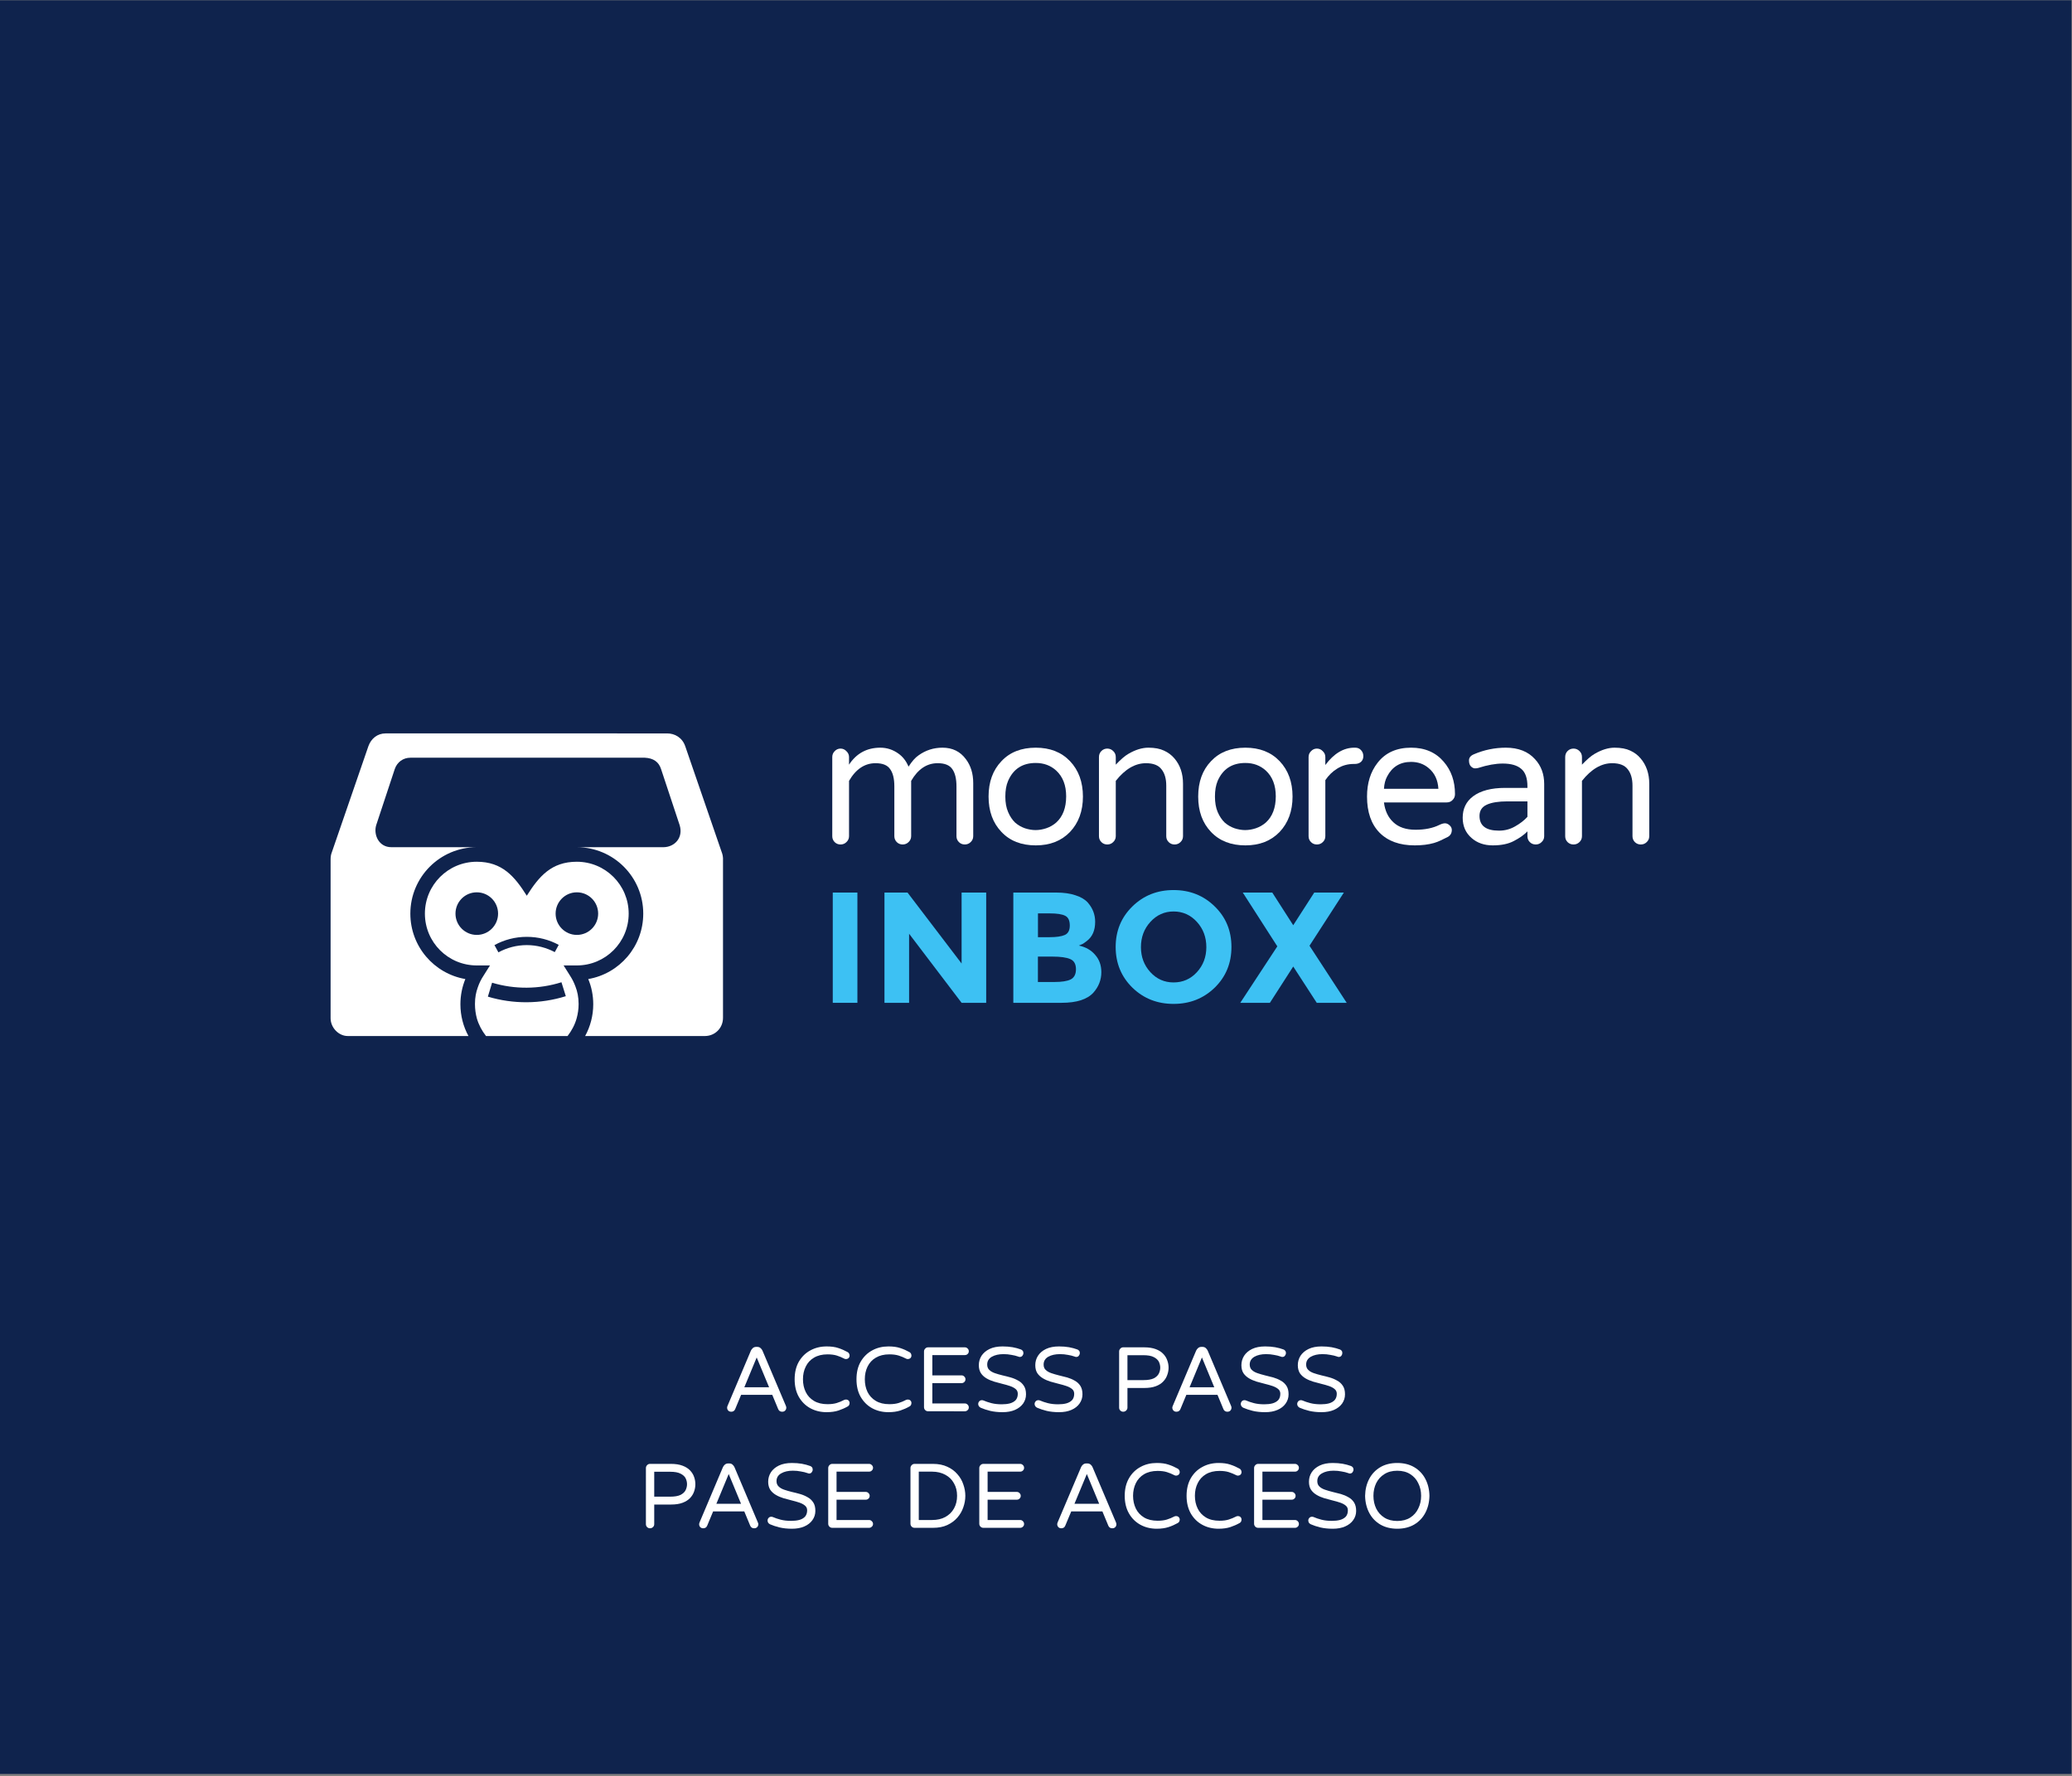<?xml version="1.0" encoding="UTF-8" standalone="no"?>
<!-- Created with Inkscape (http://www.inkscape.org/) -->

<svg
   version="1.1"
   id="svg6646"
   width="495.635"
   height="424.878"
   viewBox="0 0 495.635 424.878"
   xmlns="http://www.w3.org/2000/svg"
   xmlns:svg="http://www.w3.org/2000/svg">
  <rect x="0" y="0" width="495.635" height="424.878" fill="#808080" stroke="none"/>
  <defs
     id="defs6650" />
  <g
     id="g6654"
     transform="matrix(1.333,0,0,1.333,0,261.296)">
    <g
       id="g6656">
      <path
         d="m 0,-195.972 h 371.726 v 318.307 H 0 Z"
         style="fill:#0f234d;fill-opacity:1;fill-rule:nonzero;stroke:none;stroke-width:2.594"
         id="path6658" />
      <path
         d="m 216.477,-26.043 c 0,-1.78 -0.559,-3.284 -1.696,-4.535 -1.129,-1.239 -2.532,-1.868 -4.186,-1.868 -1.637,0 -3.031,0.63 -4.158,1.868 -1.14,1.252 -1.696,2.755 -1.696,4.535 0,1.746 0.557,3.252 1.696,4.491 1.127,1.231 2.521,1.84 4.158,1.84 1.655,0 3.057,-0.609 4.186,-1.84 1.137,-1.239 1.696,-2.745 1.696,-4.491 z m 1.504,7.267 c -2.001,1.941 -4.46,2.917 -7.387,2.917 -2.927,0 -5.389,-0.976 -7.389,-2.917 -1.993,-1.962 -3,-4.392 -3,-7.298 0,-2.906 1.007,-5.326 3,-7.278 2.001,-1.962 4.462,-2.938 7.389,-2.938 2.927,0 5.386,0.976 7.387,2.938 2.003,1.951 3,4.371 3,7.278 0,2.906 -0.997,5.337 -3,7.298 z"
         style="fill:#3dc1f3;fill-opacity:1;fill-rule:nonzero;stroke:none;stroke-width:2.602"
         id="path6668" />
      <path
         d="m 232.068,-22.567 -4.186,6.513 h -5.316 l 6.648,-10.132 -6.2,-9.656 h 5.295 l 3.76,5.865 3.773,-5.865 h 5.316 l -6.169,9.544 6.677,10.244 h -5.376 z"
         style="fill:#3dc1f3;fill-opacity:1;fill-rule:nonzero;stroke:none;stroke-width:2.602"
         id="path6670" />
      <path
         d="m 289.31,-59.056 c -1.941,0 -3.749,1.056 -5.428,3.172 v 9.929 c 0,0.416 -0.151,0.773 -0.455,1.059 -0.286,0.284 -0.64,0.427 -1.059,0.427 -0.427,0 -0.77,-0.143 -1.067,-0.427 -0.284,-0.286 -0.427,-0.643 -0.427,-1.059 v -14.199 c 0,-0.437 0.143,-0.801 0.427,-1.088 0.297,-0.284 0.64,-0.437 1.067,-0.437 0.419,0 0.773,0.154 1.059,0.437 0.304,0.286 0.455,0.65 0.455,1.088 v 1.363 c 0.885,-0.926 1.647,-1.587 2.287,-1.951 1.262,-0.734 2.451,-1.098 3.567,-1.098 1.15,0 2.095,0.182 2.818,0.528 0.731,0.336 1.35,0.794 1.847,1.392 1.038,1.21 1.556,2.735 1.556,4.564 v 9.401 c 0,0.416 -0.151,0.773 -0.458,1.059 -0.284,0.284 -0.64,0.427 -1.056,0.427 -0.427,0 -0.773,-0.143 -1.067,-0.427 -0.284,-0.286 -0.427,-0.643 -0.427,-1.059 v -9.065 c 0,-1.259 -0.286,-2.245 -0.853,-2.948 -0.559,-0.731 -1.486,-1.088 -2.787,-1.088 z"
         style="fill:#ffffff;fill-opacity:1;fill-rule:nonzero;stroke:none;stroke-width:2.602"
         id="path6672" />
      <path
         d="m 152.355,-58.791 c 1.34,-2.035 3.211,-3.049 5.62,-3.049 1.189,0 2.266,0.356 3.242,1.056 0.794,0.559 1.402,1.343 1.819,2.347 0.619,-0.965 1.22,-1.644 1.819,-2.043 1.262,-0.903 2.685,-1.361 4.27,-1.361 1.79,0 3.182,0.682 4.197,2.053 0.885,1.168 1.322,2.602 1.322,4.298 v 9.533 c 0,0.416 -0.151,0.762 -0.458,1.059 -0.284,0.284 -0.64,0.427 -1.056,0.427 -0.416,0 -0.773,-0.143 -1.056,-0.427 -0.294,-0.297 -0.437,-0.643 -0.437,-1.059 v -8.932 c 0,-1.392 -0.255,-2.43 -0.752,-3.112 -0.489,-0.71 -1.363,-1.056 -2.623,-1.056 -1.941,0 -3.526,1.056 -4.756,3.172 v 9.929 c 0,0.416 -0.164,0.773 -0.468,1.059 -0.284,0.284 -0.64,0.427 -1.056,0.427 -0.416,0 -0.773,-0.143 -1.056,-0.427 -0.286,-0.286 -0.437,-0.643 -0.437,-1.059 v -8.932 c 0,-1.392 -0.255,-2.43 -0.762,-3.112 -0.479,-0.71 -1.353,-1.056 -2.612,-1.056 -1.941,0 -3.528,1.056 -4.756,3.172 v 9.929 c 0,0.416 -0.164,0.773 -0.468,1.059 -0.284,0.284 -0.64,0.427 -1.056,0.427 -0.416,0 -0.773,-0.143 -1.056,-0.427 -0.286,-0.286 -0.429,-0.643 -0.429,-1.059 v -14.199 c 0,-0.416 0.143,-0.773 0.429,-1.056 0.284,-0.304 0.64,-0.468 1.056,-0.468 0.416,0 0.773,0.164 1.056,0.468 0.304,0.284 0.468,0.64 0.468,1.056 z"
         style="fill:#ffffff;fill-opacity:1;fill-rule:nonzero;stroke:none;stroke-width:2.602"
         id="path6674" />
      <path
         d="m 182.155,-48.404 c 0.528,0.458 1.119,0.801 1.759,1.025 0.661,0.213 1.301,0.325 1.92,0.325 0.64,0 1.27,-0.112 1.91,-0.325 0.671,-0.224 1.262,-0.567 1.79,-1.025 1.189,-1.077 1.788,-2.654 1.788,-4.707 0,-1.98 -0.598,-3.526 -1.788,-4.624 -0.986,-0.905 -2.217,-1.363 -3.669,-1.363 -2.389,0 -4.036,1.08 -4.962,3.213 -0.336,0.773 -0.497,1.707 -0.497,2.815 0,1.077 0.161,2.001 0.497,2.774 0.325,0.773 0.752,1.402 1.252,1.892 z m 3.71,-13.436 c 2.56,0 4.603,0.801 6.148,2.417 1.546,1.626 2.318,3.752 2.318,6.354 0,2.602 -0.773,4.715 -2.318,6.351 -1.546,1.605 -3.588,2.409 -6.148,2.409 -2.584,0 -4.637,-0.804 -6.151,-2.409 -1.543,-1.616 -2.316,-3.729 -2.316,-6.351 0,-2.623 0.773,-4.746 2.316,-6.354 1.514,-1.616 3.567,-2.417 6.151,-2.417 z"
         style="fill:#ffffff;fill-opacity:1;fill-rule:nonzero;stroke:none;stroke-width:2.602"
         id="path6676" />
      <path
         d="m 205.643,-59.056 c -1.941,0 -3.749,1.056 -5.417,3.172 v 9.929 c 0,0.416 -0.161,0.773 -0.468,1.059 -0.284,0.284 -0.64,0.427 -1.056,0.427 -0.416,0 -0.773,-0.143 -1.056,-0.427 -0.294,-0.286 -0.437,-0.643 -0.437,-1.059 v -14.199 c 0,-0.437 0.143,-0.801 0.437,-1.088 0.284,-0.284 0.64,-0.437 1.056,-0.437 0.416,0 0.773,0.154 1.056,0.437 0.307,0.286 0.468,0.65 0.468,1.088 v 1.363 c 0.874,-0.926 1.637,-1.587 2.277,-1.951 1.262,-0.734 2.451,-1.098 3.578,-1.098 1.14,0 2.084,0.182 2.805,0.528 0.734,0.336 1.353,0.794 1.86,1.392 1.038,1.21 1.546,2.735 1.546,4.564 v 9.401 c 0,0.416 -0.154,0.773 -0.458,1.059 -0.284,0.284 -0.64,0.427 -1.056,0.427 -0.416,0 -0.773,-0.143 -1.056,-0.427 -0.297,-0.286 -0.437,-0.643 -0.437,-1.059 v -9.065 c 0,-1.259 -0.286,-2.245 -0.856,-2.948 -0.557,-0.731 -1.483,-1.088 -2.784,-1.088 z"
         style="fill:#ffffff;fill-opacity:1;fill-rule:nonzero;stroke:none;stroke-width:2.602"
         id="path6678" />
      <path
         d="m 219.771,-48.404 c 0.528,0.458 1.119,0.801 1.759,1.025 0.661,0.213 1.301,0.325 1.91,0.325 0.64,0 1.28,-0.112 1.92,-0.325 0.661,-0.224 1.262,-0.567 1.79,-1.025 1.189,-1.077 1.788,-2.654 1.788,-4.707 0,-1.98 -0.598,-3.526 -1.788,-4.624 -0.997,-0.905 -2.217,-1.363 -3.669,-1.363 -2.389,0 -4.036,1.08 -4.972,3.213 -0.325,0.773 -0.487,1.707 -0.487,2.815 0,1.077 0.161,2.001 0.487,2.774 0.336,0.773 0.755,1.402 1.262,1.892 z m 3.71,-13.436 c 2.56,0 4.603,0.801 6.148,2.417 1.546,1.626 2.318,3.752 2.318,6.354 0,2.602 -0.773,4.715 -2.318,6.351 -1.546,1.605 -3.588,2.409 -6.148,2.409 -2.584,0 -4.637,-0.804 -6.161,-2.409 -1.543,-1.616 -2.305,-3.729 -2.305,-6.351 0,-2.623 0.762,-4.746 2.305,-6.354 1.525,-1.616 3.578,-2.417 6.161,-2.417 z"
         style="fill:#ffffff;fill-opacity:1;fill-rule:nonzero;stroke:none;stroke-width:2.602"
         id="path6680" />
      <path
         d="m 237.831,-58.731 c 1.546,-2.074 3.284,-3.109 5.193,-3.109 h 0.174 c 0.416,0 0.762,0.141 1.025,0.427 0.286,0.294 0.427,0.661 0.427,1.098 0,0.416 -0.141,0.762 -0.427,1.025 -0.294,0.245 -0.65,0.367 -1.098,0.367 h -0.161 c -1.108,0 -2.095,0.273 -2.979,0.822 -0.864,0.528 -1.574,1.231 -2.154,2.084 v 10.062 c 0,0.416 -0.151,0.773 -0.458,1.059 -0.284,0.284 -0.64,0.427 -1.056,0.427 -0.427,0 -0.773,-0.143 -1.056,-0.427 -0.294,-0.286 -0.437,-0.643 -0.437,-1.059 v -14.199 c 0,-0.416 0.143,-0.773 0.437,-1.056 0.284,-0.304 0.63,-0.468 1.056,-0.468 0.416,0 0.773,0.164 1.056,0.468 0.307,0.284 0.458,0.64 0.458,1.056 z"
         style="fill:#ffffff;fill-opacity:1;fill-rule:nonzero;stroke:none;stroke-width:2.602"
         id="path6682" />
      <path
         d="m 253.219,-59.29 c -1.962,0 -3.393,0.874 -4.298,2.612 -0.336,0.619 -0.518,1.353 -0.57,2.217 h 9.768 c -0.091,-1.566 -0.661,-2.805 -1.728,-3.7 -0.874,-0.752 -1.931,-1.129 -3.172,-1.129 z m -3.169,10.845 c 0.945,0.885 2.266,1.332 3.963,1.332 1.696,0 3.12,-0.294 4.27,-0.864 0.395,-0.193 0.742,-0.294 1.025,-0.294 0.286,0 0.559,0.122 0.825,0.364 0.263,0.234 0.395,0.518 0.395,0.825 0,0.567 -0.245,0.994 -0.721,1.259 -0.468,0.234 -0.885,0.448 -1.262,0.619 -0.375,0.185 -0.783,0.336 -1.22,0.468 -0.994,0.284 -2.144,0.427 -3.445,0.427 -2.714,0 -4.816,-0.762 -6.32,-2.277 -1.496,-1.525 -2.248,-3.69 -2.248,-6.484 0,-2.43 0.63,-4.441 1.892,-6.057 1.402,-1.811 3.414,-2.714 6.016,-2.714 2.472,0 4.423,0.843 5.854,2.521 1.353,1.564 2.024,3.505 2.024,5.813 0,0.427 -0.143,0.773 -0.437,1.056 -0.265,0.294 -0.63,0.437 -1.088,0.437 h -11.222 c 0.185,1.494 0.742,2.693 1.699,3.567 z"
         style="fill:#ffffff;fill-opacity:1;fill-rule:nonzero;stroke:none;stroke-width:2.602"
         id="path6684" />
      <path
         d="m 265.497,-49.593 c 0,1.759 1.158,2.641 3.497,2.641 1.046,0 2.001,-0.252 2.886,-0.762 0.905,-0.507 1.637,-1.077 2.217,-1.717 v -2.774 h -3.609 c -1.566,0 -2.794,0.193 -3.669,0.588 -0.885,0.398 -1.322,1.069 -1.322,2.024 z m -1.025,-11.058 c 1.847,-0.794 3.77,-1.189 5.75,-1.189 2.248,0 3.997,0.69 5.225,2.053 1.108,1.189 1.657,2.683 1.657,4.462 v 9.37 c 0,0.416 -0.154,0.773 -0.468,1.059 -0.284,0.284 -0.63,0.427 -1.056,0.427 -0.416,0 -0.773,-0.143 -1.056,-0.427 -0.286,-0.286 -0.427,-0.643 -0.427,-1.059 v -0.864 c -0.601,0.622 -1.402,1.189 -2.42,1.717 -0.986,0.531 -2.256,0.794 -3.801,0.794 -1.525,0 -2.794,-0.437 -3.801,-1.322 -1.067,-0.924 -1.595,-2.134 -1.595,-3.637 0,-1.626 0.619,-2.906 1.86,-3.843 1.34,-1.004 3.263,-1.514 5.753,-1.514 h 4.004 v -0.263 c 0,-1.486 -0.367,-2.532 -1.098,-3.141 -0.721,-0.64 -1.84,-0.965 -3.333,-0.965 -1.283,0 -2.745,0.263 -4.402,0.791 -0.182,0.052 -0.375,0.073 -0.598,0.073 -0.224,0 -0.448,-0.112 -0.692,-0.336 -0.245,-0.245 -0.364,-0.601 -0.364,-1.088 0,-0.489 0.284,-0.853 0.864,-1.098 z"
         style="fill:#ffffff;fill-opacity:1;fill-rule:nonzero;stroke:none;stroke-width:2.602"
         id="path6686" />
      <path
         d="m 149.439,-35.842 h 4.421 v 19.788 h -4.421 z"
         style="fill:#3dc1f3;fill-opacity:1;fill-rule:nonzero;stroke:none;stroke-width:2.602"
         id="path6688" />
      <path
         d="m 163.138,-16.054 h -4.421 v -19.788 h 4.137 l 9.705,12.736 v -12.736 h 4.413 v 19.788 h -4.413 l -9.422,-12.398 z"
         style="fill:#3dc1f3;fill-opacity:1;fill-rule:nonzero;stroke:none;stroke-width:2.602"
         id="path6690" />
      <path
         d="m 186.261,-27.833 h 2.095 c 1.218,0 2.123,-0.133 2.714,-0.395 0.598,-0.265 0.903,-0.825 0.903,-1.699 0,-0.882 -0.273,-1.473 -0.822,-1.746 -0.549,-0.286 -1.475,-0.429 -2.776,-0.429 h -2.113 z m 0,8.04 h 3.029 c 1.259,0 2.206,-0.154 2.826,-0.448 0.64,-0.325 0.965,-0.934 0.965,-1.84 0,-0.924 -0.346,-1.535 -1.025,-1.819 -0.661,-0.294 -1.73,-0.448 -3.193,-0.448 h -2.612 v 4.553 z m 4.239,3.739 h -8.659 v -19.788 h 7.704 c 1.33,0 2.49,0.161 3.445,0.487 0.986,0.317 1.717,0.755 2.206,1.301 0.892,1.017 1.33,2.167 1.33,3.458 0,1.543 -0.497,2.693 -1.494,3.445 -0.346,0.263 -0.58,0.437 -0.71,0.507 l -0.713,0.315 c 1.231,0.265 2.206,0.825 2.917,1.668 0.742,0.833 1.108,1.871 1.108,3.109 0,1.382 -0.479,2.602 -1.413,3.658 -1.098,1.22 -2.997,1.84 -5.722,1.84 z"
         style="fill:#3dc1f3;fill-opacity:1;fill-rule:nonzero;stroke:none;stroke-width:2.602"
         id="path6692" />
      <path
         d="m 69.195,-64.403 c -1.465,0 -2.592,0.926 -3.081,2.277 l -6.596,19.14 c -0.122,0.315 -0.193,0.71 -0.193,1.189 v 28.509 c 0,1.696 1.452,3.193 3.068,3.193 h 21.671 c -0.926,-1.699 -1.444,-3.64 -1.444,-5.703 0,-1.595 0.315,-3.13 0.885,-4.522 -5.61,-0.965 -9.869,-5.854 -9.869,-11.74 0,-6.565 5.316,-11.891 11.87,-11.922 H 70.231 c -2.277,0 -3.232,-2.256 -2.724,-3.952 l 3.336,-10.082 c 0.427,-1.241 1.504,-2.024 2.805,-2.024 h 42.068 c 1.535,0.073 2.511,0.752 2.917,2.053 l 3.333,10.054 c 0.682,2.245 -0.895,3.932 -2.906,3.952 -5.173,0 -10.369,0.01 -15.541,0 6.585,0.01 11.912,5.347 11.912,11.922 0,5.886 -4.257,10.775 -9.869,11.74 0.58,1.392 0.895,2.927 0.895,4.522 0,2.063 -0.528,4.004 -1.454,5.703 h 21.487 c 1.811,0 3.252,-1.423 3.252,-3.263 v -28.267 c 0.031,-0.549 -0.06,-1.056 -0.252,-1.525 l -6.515,-18.924 c -0.539,-1.605 -1.912,-2.329 -3.252,-2.329 z m 16.363,23.032 c -5.144,0 -9.31,4.168 -9.31,9.31 0,5.144 4.166,9.299 9.31,9.299 h 2.368 c -0.416,0.65 -0.804,1.252 -1.158,1.84 -0.427,0.64 -0.773,1.343 -1.028,2.095 -0.315,0.864 -0.507,1.808 -0.507,2.948 v 0.081 c 0,0.874 0.122,1.728 0.336,2.532 0.336,1.168 0.913,2.235 1.647,3.172 h 14.636 c 0.721,-0.937 1.301,-2.003 1.626,-3.172 0.221,-0.804 0.354,-1.657 0.354,-2.532 v -0.081 c -0.01,-1.21 -0.213,-2.196 -0.567,-3.101 -0.245,-0.669 -0.559,-1.301 -0.937,-1.889 -0.364,-0.601 -0.762,-1.22 -1.189,-1.892 h 2.368 c 5.144,0 9.31,-4.155 9.31,-9.299 0,-5.141 -4.166,-9.31 -9.31,-9.31 -4.564,0 -6.788,2.633 -8.974,6.099 -2.186,-3.466 -4.41,-6.099 -8.974,-6.099 z m 0,5.487 c 2.113,0 3.822,1.709 3.822,3.822 0,2.105 -1.709,3.822 -3.822,3.822 -2.115,0 -3.822,-1.717 -3.822,-3.822 0,-2.113 1.707,-3.822 3.822,-3.822 z m 17.958,0 c 2.115,0 3.822,1.709 3.822,3.822 0,2.105 -1.707,3.822 -3.822,3.822 -2.102,0 -3.812,-1.717 -3.812,-3.822 0,-2.113 1.709,-3.822 3.812,-3.822 z m -8.984,7.99 c 2.074,0 4.025,0.518 5.732,1.441 0,0 -0.71,1.311 -0.71,1.301 -1.494,-0.791 -3.213,-1.259 -5.022,-1.259 -1.84,0 -3.578,0.479 -5.092,1.301 l -0.71,-1.301 c 1.717,-0.944 3.697,-1.483 5.802,-1.483 z m 6.221,8.149 0.781,2.5 c -4.543,1.423 -9.432,1.454 -13.985,0.083 l 0.755,-2.5 c 4.054,1.218 8.404,1.189 12.45,-0.083 z"
         style="fill:#ffffff;fill-opacity:1;fill-rule:nonzero;stroke:none;stroke-width:2.602"
         id="path6694" />
      <path
         d="m 131.225,57.33 c -0.234,0 -0.419,-0.073 -0.549,-0.213 -0.133,-0.143 -0.195,-0.317 -0.195,-0.531 0,-0.081 0.021,-0.193 0.083,-0.325 l 4.186,-9.898 c 0.081,-0.174 0.193,-0.325 0.346,-0.458 0.161,-0.143 0.367,-0.213 0.609,-0.213 h 0.164 c 0.252,0 0.458,0.07 0.609,0.213 0.154,0.133 0.276,0.284 0.346,0.458 l 4.197,9.898 c 0.052,0.133 0.081,0.245 0.081,0.325 0,0.213 -0.07,0.388 -0.203,0.531 -0.13,0.141 -0.304,0.213 -0.539,0.213 -0.343,0 -0.578,-0.154 -0.71,-0.458 l -1.067,-2.571 h -5.592 l -1.067,2.571 c -0.133,0.304 -0.364,0.458 -0.7,0.458 z m 2.347,-4.392 h 4.441 l -2.225,-5.347 z"
         style="fill:#ffffff;fill-opacity:1;fill-rule:nonzero;stroke:none;stroke-width:2.602"
         id="path6696" />
      <path
         d="m 148.351,57.411 c -1.088,0 -2.063,-0.234 -2.948,-0.713 -0.864,-0.476 -1.546,-1.158 -2.053,-2.032 -0.5,-0.885 -0.752,-1.941 -0.752,-3.161 0,-1.218 0.252,-2.277 0.752,-3.151 0.507,-0.874 1.189,-1.553 2.053,-2.022 0.885,-0.487 1.86,-0.721 2.948,-0.721 0.812,0 1.514,0.091 2.102,0.294 0.591,0.193 1.14,0.437 1.647,0.721 0.101,0.052 0.193,0.133 0.245,0.234 0.06,0.081 0.101,0.203 0.112,0.356 0.01,0.172 -0.042,0.336 -0.164,0.468 -0.122,0.12 -0.284,0.193 -0.487,0.193 -0.112,0 -0.213,-0.021 -0.304,-0.073 -0.437,-0.224 -0.885,-0.416 -1.343,-0.557 -0.458,-0.143 -1.017,-0.213 -1.668,-0.213 -0.955,0 -1.767,0.203 -2.428,0.598 -0.661,0.385 -1.15,0.924 -1.475,1.605 -0.336,0.671 -0.497,1.423 -0.497,2.266 0,0.846 0.161,1.605 0.497,2.287 0.325,0.671 0.814,1.199 1.475,1.595 0.661,0.398 1.473,0.591 2.428,0.591 0.65,0 1.21,-0.07 1.668,-0.213 0.458,-0.143 0.905,-0.325 1.343,-0.559 0.091,-0.039 0.193,-0.06 0.304,-0.06 0.203,0 0.364,0.06 0.487,0.193 0.122,0.133 0.174,0.284 0.164,0.468 -0.01,0.151 -0.052,0.273 -0.112,0.375 -0.052,0.081 -0.143,0.154 -0.245,0.213 -0.507,0.286 -1.056,0.528 -1.647,0.723 -0.588,0.193 -1.291,0.294 -2.102,0.294 z"
         style="fill:#ffffff;fill-opacity:1;fill-rule:nonzero;stroke:none;stroke-width:2.602"
         id="path6698" />
      <path
         d="m 159.448,57.411 c -1.088,0 -2.074,-0.234 -2.948,-0.713 -0.864,-0.476 -1.543,-1.158 -2.053,-2.032 -0.507,-0.885 -0.752,-1.941 -0.752,-3.161 0,-1.218 0.245,-2.277 0.752,-3.151 0.51,-0.874 1.189,-1.553 2.053,-2.022 0.874,-0.487 1.86,-0.721 2.948,-0.721 0.804,0 1.504,0.091 2.105,0.294 0.588,0.193 1.137,0.437 1.637,0.721 0.112,0.052 0.193,0.133 0.252,0.234 0.062,0.081 0.101,0.203 0.112,0.356 0.01,0.172 -0.039,0.336 -0.161,0.468 -0.122,0.12 -0.284,0.193 -0.5,0.193 -0.101,0 -0.203,-0.021 -0.294,-0.073 -0.437,-0.224 -0.885,-0.416 -1.34,-0.557 -0.468,-0.143 -1.017,-0.213 -1.668,-0.213 -0.965,0 -1.769,0.203 -2.43,0.598 -0.661,0.385 -1.147,0.924 -1.483,1.605 -0.325,0.671 -0.487,1.423 -0.487,2.266 0,0.846 0.161,1.605 0.487,2.287 0.336,0.671 0.822,1.199 1.483,1.595 0.661,0.398 1.465,0.591 2.43,0.591 0.65,0 1.199,-0.07 1.668,-0.213 0.455,-0.143 0.903,-0.325 1.34,-0.559 0.091,-0.039 0.193,-0.06 0.294,-0.06 0.216,0 0.377,0.06 0.5,0.193 0.122,0.133 0.172,0.284 0.161,0.468 -0.01,0.151 -0.049,0.273 -0.112,0.375 -0.06,0.081 -0.141,0.154 -0.252,0.213 -0.5,0.286 -1.049,0.528 -1.637,0.723 -0.601,0.193 -1.301,0.294 -2.105,0.294 z"
         style="fill:#ffffff;fill-opacity:1;fill-rule:nonzero;stroke:none;stroke-width:2.602"
         id="path6700" />
      <path
         d="m 166.544,57.247 c -0.203,0 -0.377,-0.07 -0.518,-0.213 -0.143,-0.141 -0.213,-0.315 -0.213,-0.528 v -9.981 c 0,-0.203 0.07,-0.375 0.213,-0.518 0.141,-0.161 0.315,-0.234 0.518,-0.234 h 6.596 c 0.193,0 0.367,0.073 0.497,0.213 0.143,0.133 0.213,0.294 0.213,0.489 0,0.203 -0.07,0.364 -0.213,0.497 -0.13,0.133 -0.304,0.193 -0.497,0.193 h -5.833 v 3.64 h 5.243 c 0.195,0 0.356,0.07 0.489,0.213 0.143,0.133 0.213,0.294 0.213,0.487 0,0.203 -0.07,0.367 -0.213,0.5 -0.133,0.13 -0.294,0.193 -0.489,0.193 h -5.243 v 3.648 h 5.833 c 0.193,0 0.367,0.073 0.497,0.213 0.143,0.133 0.213,0.304 0.213,0.5 0,0.193 -0.07,0.364 -0.213,0.487 -0.13,0.133 -0.304,0.203 -0.497,0.203 z"
         style="fill:#ffffff;fill-opacity:1;fill-rule:nonzero;stroke:none;stroke-width:2.602"
         id="path6702" />
      <path
         d="m 179.91,57.411 c -0.825,0 -1.556,-0.081 -2.217,-0.234 -0.65,-0.164 -1.21,-0.346 -1.696,-0.559 -0.112,-0.049 -0.224,-0.143 -0.325,-0.263 -0.094,-0.122 -0.133,-0.265 -0.133,-0.409 0,-0.182 0.06,-0.343 0.182,-0.476 0.122,-0.143 0.286,-0.213 0.489,-0.213 0.112,0 0.213,0.021 0.315,0.07 0.375,0.164 0.833,0.315 1.361,0.458 0.549,0.143 1.179,0.213 1.881,0.213 0.549,0 1.036,-0.052 1.462,-0.164 0.437,-0.122 0.783,-0.325 1.038,-0.588 0.245,-0.294 0.375,-0.671 0.375,-1.14 0,-0.354 -0.13,-0.63 -0.375,-0.843 -0.255,-0.213 -0.591,-0.395 -1.007,-0.539 -0.416,-0.143 -0.874,-0.273 -1.382,-0.395 -0.489,-0.122 -0.986,-0.255 -1.475,-0.398 -0.497,-0.151 -0.955,-0.343 -1.371,-0.588 -0.416,-0.245 -0.752,-0.549 -0.997,-0.916 -0.252,-0.385 -0.385,-0.874 -0.385,-1.452 0,-0.611 0.161,-1.171 0.476,-1.678 0.336,-0.507 0.814,-0.924 1.454,-1.231 0.63,-0.304 1.413,-0.455 2.329,-0.455 0.65,0 1.249,0.049 1.798,0.141 0.549,0.101 1.036,0.234 1.473,0.398 0.122,0.039 0.224,0.112 0.315,0.213 0.104,0.101 0.154,0.242 0.154,0.448 0,0.161 -0.06,0.325 -0.182,0.476 -0.112,0.143 -0.276,0.213 -0.479,0.213 -0.039,0 -0.091,-0.01 -0.133,-0.021 -0.039,-0.018 -0.091,-0.039 -0.13,-0.049 -0.377,-0.133 -0.783,-0.234 -1.231,-0.304 -0.437,-0.091 -0.916,-0.133 -1.413,-0.133 -0.833,0 -1.535,0.154 -2.095,0.468 -0.559,0.325 -0.833,0.791 -0.833,1.402 0,0.406 0.122,0.731 0.375,0.965 0.255,0.245 0.591,0.437 0.997,0.578 0.416,0.143 0.874,0.276 1.374,0.398 0.487,0.112 0.986,0.234 1.473,0.375 0.497,0.143 0.955,0.336 1.371,0.58 0.419,0.224 0.744,0.539 0.997,0.934 0.255,0.388 0.377,0.885 0.377,1.514 0,0.611 -0.174,1.16 -0.518,1.657 -0.346,0.479 -0.835,0.864 -1.465,1.14 -0.63,0.273 -1.371,0.406 -2.225,0.406 z"
         style="fill:#ffffff;fill-opacity:1;fill-rule:nonzero;stroke:none;stroke-width:2.602"
         id="path6704" />
      <path
         d="m 190.042,57.411 c -0.822,0 -1.564,-0.081 -2.225,-0.234 -0.64,-0.164 -1.21,-0.346 -1.689,-0.559 -0.122,-0.049 -0.234,-0.143 -0.336,-0.263 -0.081,-0.122 -0.133,-0.265 -0.133,-0.409 0,-0.182 0.062,-0.343 0.185,-0.476 0.122,-0.143 0.284,-0.213 0.497,-0.213 0.112,0 0.213,0.021 0.315,0.07 0.367,0.164 0.825,0.315 1.363,0.458 0.549,0.143 1.168,0.213 1.868,0.213 0.549,0 1.038,-0.052 1.465,-0.164 0.437,-0.122 0.783,-0.325 1.036,-0.588 0.255,-0.294 0.377,-0.671 0.377,-1.14 0,-0.354 -0.122,-0.63 -0.377,-0.843 -0.252,-0.213 -0.588,-0.395 -1.004,-0.539 -0.416,-0.143 -0.874,-0.273 -1.384,-0.395 -0.487,-0.122 -0.984,-0.255 -1.473,-0.398 -0.497,-0.151 -0.945,-0.343 -1.361,-0.588 -0.419,-0.245 -0.752,-0.549 -1.007,-0.916 -0.255,-0.385 -0.377,-0.874 -0.377,-1.452 0,-0.611 0.154,-1.171 0.479,-1.678 0.325,-0.507 0.804,-0.924 1.444,-1.231 0.64,-0.304 1.413,-0.455 2.337,-0.455 0.64,0 1.241,0.049 1.79,0.141 0.549,0.101 1.036,0.234 1.483,0.398 0.112,0.039 0.224,0.112 0.304,0.213 0.101,0.101 0.154,0.242 0.154,0.448 0,0.161 -0.062,0.325 -0.185,0.476 -0.112,0.143 -0.263,0.213 -0.476,0.213 -0.042,0 -0.081,-0.01 -0.133,-0.021 -0.042,-0.018 -0.081,-0.039 -0.133,-0.049 -0.364,-0.133 -0.783,-0.234 -1.228,-0.304 -0.437,-0.091 -0.916,-0.133 -1.413,-0.133 -0.835,0 -1.535,0.154 -2.095,0.468 -0.559,0.325 -0.833,0.791 -0.833,1.402 0,0.406 0.12,0.731 0.375,0.965 0.255,0.245 0.591,0.437 1.007,0.578 0.416,0.143 0.874,0.276 1.361,0.398 0.5,0.112 0.986,0.234 1.486,0.375 0.487,0.143 0.944,0.336 1.361,0.58 0.416,0.224 0.752,0.539 1.007,0.934 0.242,0.388 0.375,0.885 0.375,1.514 0,0.611 -0.182,1.16 -0.528,1.657 -0.336,0.479 -0.822,0.864 -1.462,1.14 -0.622,0.273 -1.363,0.406 -2.217,0.406 z"
         style="fill:#ffffff;fill-opacity:1;fill-rule:nonzero;stroke:none;stroke-width:2.602"
         id="path6706" />
      <path
         d="m 201.558,57.33 c -0.203,0 -0.377,-0.073 -0.518,-0.213 -0.143,-0.143 -0.213,-0.317 -0.213,-0.531 v -10.062 c 0,-0.203 0.07,-0.375 0.213,-0.518 0.141,-0.161 0.315,-0.234 0.518,-0.234 h 3.749 c 0.835,0 1.535,0.112 2.095,0.325 0.57,0.213 1.017,0.5 1.343,0.853 0.343,0.356 0.578,0.742 0.721,1.171 0.161,0.427 0.234,0.864 0.234,1.301 0,0.435 -0.073,0.872 -0.234,1.301 -0.143,0.427 -0.377,0.822 -0.721,1.179 -0.325,0.354 -0.773,0.64 -1.343,0.853 -0.559,0.213 -1.259,0.315 -2.095,0.315 h -2.987 v 3.515 c 0,0.213 -0.081,0.388 -0.234,0.531 -0.143,0.141 -0.315,0.213 -0.518,0.213 z m 0.762,-5.672 h 2.846 c 0.822,0 1.452,-0.112 1.889,-0.325 0.437,-0.234 0.731,-0.518 0.905,-0.864 0.161,-0.346 0.245,-0.703 0.245,-1.046 0,-0.367 -0.083,-0.713 -0.245,-1.059 -0.174,-0.336 -0.468,-0.609 -0.905,-0.833 -0.437,-0.234 -1.067,-0.346 -1.889,-0.346 h -2.846 z"
         style="fill:#ffffff;fill-opacity:1;fill-rule:nonzero;stroke:none;stroke-width:2.602"
         id="path6708" />
      <path
         d="m 211.112,57.33 c -0.224,0 -0.408,-0.073 -0.539,-0.213 -0.133,-0.143 -0.203,-0.317 -0.203,-0.531 0,-0.081 0.029,-0.193 0.091,-0.325 l 4.186,-9.898 c 0.081,-0.174 0.193,-0.325 0.346,-0.458 0.161,-0.143 0.367,-0.213 0.609,-0.213 h 0.164 c 0.252,0 0.458,0.07 0.609,0.213 0.154,0.133 0.265,0.284 0.346,0.458 l 4.186,9.898 c 0.062,0.133 0.083,0.245 0.083,0.325 0,0.213 -0.062,0.388 -0.195,0.531 -0.13,0.141 -0.315,0.213 -0.539,0.213 -0.343,0 -0.578,-0.154 -0.71,-0.458 l -1.067,-2.571 h -5.592 l -1.067,2.571 c -0.133,0.304 -0.364,0.458 -0.71,0.458 z m 2.357,-4.392 h 4.431 l -2.214,-5.347 z"
         style="fill:#ffffff;fill-opacity:1;fill-rule:nonzero;stroke:none;stroke-width:2.602"
         id="path6710" />
      <path
         d="m 227.028,57.411 c -0.822,0 -1.566,-0.081 -2.217,-0.234 -0.65,-0.164 -1.218,-0.346 -1.696,-0.559 -0.122,-0.049 -0.234,-0.143 -0.325,-0.263 -0.091,-0.122 -0.133,-0.265 -0.133,-0.409 0,-0.182 0.062,-0.343 0.174,-0.476 0.122,-0.143 0.284,-0.213 0.497,-0.213 0.112,0 0.213,0.021 0.315,0.07 0.367,0.164 0.825,0.315 1.363,0.458 0.549,0.143 1.168,0.213 1.868,0.213 0.549,0 1.038,-0.052 1.465,-0.164 0.437,-0.122 0.783,-0.325 1.036,-0.588 0.255,-0.294 0.377,-0.671 0.377,-1.14 0,-0.354 -0.122,-0.63 -0.377,-0.843 -0.252,-0.213 -0.588,-0.395 -0.997,-0.539 -0.416,-0.143 -0.882,-0.273 -1.382,-0.395 -0.497,-0.122 -0.986,-0.255 -1.483,-0.398 -0.489,-0.151 -0.945,-0.343 -1.363,-0.588 -0.416,-0.245 -0.752,-0.549 -1.004,-0.916 -0.255,-0.385 -0.377,-0.874 -0.377,-1.452 0,-0.611 0.164,-1.171 0.479,-1.678 0.325,-0.507 0.812,-0.924 1.441,-1.231 0.643,-0.304 1.413,-0.455 2.339,-0.455 0.65,0 1.239,0.049 1.788,0.141 0.549,0.101 1.049,0.234 1.486,0.398 0.122,0.039 0.224,0.112 0.304,0.213 0.101,0.101 0.154,0.242 0.154,0.448 0,0.161 -0.062,0.325 -0.185,0.476 -0.112,0.143 -0.263,0.213 -0.476,0.213 -0.042,0 -0.083,-0.01 -0.133,-0.021 -0.042,-0.018 -0.081,-0.039 -0.133,-0.049 -0.367,-0.133 -0.783,-0.234 -1.231,-0.304 -0.437,-0.091 -0.903,-0.133 -1.413,-0.133 -0.833,0 -1.525,0.154 -2.082,0.468 -0.559,0.325 -0.846,0.791 -0.846,1.402 0,0.406 0.133,0.731 0.377,0.965 0.255,0.245 0.591,0.437 1.007,0.578 0.416,0.143 0.874,0.276 1.361,0.398 0.5,0.112 0.986,0.234 1.483,0.375 0.489,0.143 0.947,0.336 1.363,0.58 0.416,0.224 0.752,0.539 1.007,0.934 0.252,0.388 0.375,0.885 0.375,1.514 0,0.611 -0.172,1.16 -0.528,1.657 -0.336,0.479 -0.822,0.864 -1.465,1.14 -0.619,0.273 -1.361,0.406 -2.214,0.406 z"
         style="fill:#ffffff;fill-opacity:1;fill-rule:nonzero;stroke:none;stroke-width:2.602"
         id="path6712" />
      <path
         d="m 237.152,57.411 c -0.825,0 -1.556,-0.081 -2.217,-0.234 -0.65,-0.164 -1.21,-0.346 -1.696,-0.559 -0.122,-0.049 -0.224,-0.143 -0.325,-0.263 -0.094,-0.122 -0.133,-0.265 -0.133,-0.409 0,-0.182 0.06,-0.343 0.182,-0.476 0.122,-0.143 0.286,-0.213 0.489,-0.213 0.112,0 0.213,0.021 0.315,0.07 0.375,0.164 0.822,0.315 1.361,0.458 0.549,0.143 1.179,0.213 1.881,0.213 0.549,0 1.036,-0.052 1.462,-0.164 0.437,-0.122 0.783,-0.325 1.028,-0.588 0.255,-0.294 0.385,-0.671 0.385,-1.14 0,-0.354 -0.13,-0.63 -0.385,-0.843 -0.245,-0.213 -0.58,-0.395 -0.997,-0.539 -0.416,-0.143 -0.874,-0.273 -1.382,-0.395 -0.5,-0.122 -0.986,-0.255 -1.483,-0.398 -0.489,-0.151 -0.947,-0.343 -1.363,-0.588 -0.416,-0.245 -0.752,-0.549 -1.007,-0.916 -0.242,-0.385 -0.375,-0.874 -0.375,-1.452 0,-0.611 0.161,-1.171 0.476,-1.678 0.336,-0.507 0.814,-0.924 1.454,-1.231 0.63,-0.304 1.413,-0.455 2.329,-0.455 0.65,0 1.249,0.049 1.798,0.141 0.539,0.101 1.036,0.234 1.473,0.398 0.122,0.039 0.224,0.112 0.315,0.213 0.104,0.101 0.143,0.242 0.143,0.448 0,0.161 -0.06,0.325 -0.172,0.476 -0.112,0.143 -0.276,0.213 -0.479,0.213 -0.049,0 -0.091,-0.01 -0.133,-0.021 -0.049,-0.018 -0.091,-0.039 -0.13,-0.049 -0.377,-0.133 -0.783,-0.234 -1.241,-0.304 -0.437,-0.091 -0.905,-0.133 -1.413,-0.133 -0.833,0 -1.525,0.154 -2.084,0.468 -0.559,0.325 -0.843,0.791 -0.843,1.402 0,0.406 0.133,0.731 0.385,0.965 0.245,0.245 0.58,0.437 0.997,0.578 0.416,0.143 0.874,0.276 1.374,0.398 0.487,0.112 0.986,0.234 1.473,0.375 0.497,0.143 0.945,0.336 1.361,0.58 0.419,0.224 0.755,0.539 1.007,0.934 0.255,0.388 0.377,0.885 0.377,1.514 0,0.611 -0.174,1.16 -0.518,1.657 -0.346,0.479 -0.835,0.864 -1.465,1.14 -0.63,0.273 -1.371,0.406 -2.225,0.406 z"
         style="fill:#ffffff;fill-opacity:1;fill-rule:nonzero;stroke:none;stroke-width:2.602"
         id="path6714" />
      <path
         d="m 116.649,78.247 c -0.213,0 -0.385,-0.073 -0.528,-0.213 -0.143,-0.143 -0.213,-0.315 -0.213,-0.531 V 67.441 c 0,-0.203 0.07,-0.375 0.213,-0.518 0.143,-0.161 0.315,-0.234 0.528,-0.234 h 3.749 c 0.825,0 1.525,0.112 2.084,0.325 0.57,0.213 1.017,0.5 1.353,0.853 0.336,0.356 0.578,0.744 0.721,1.171 0.154,0.427 0.224,0.864 0.224,1.301 0,0.437 -0.07,0.874 -0.224,1.301 -0.143,0.427 -0.385,0.822 -0.721,1.179 -0.336,0.354 -0.783,0.64 -1.353,0.853 -0.559,0.213 -1.259,0.315 -2.084,0.315 h -2.997 v 3.515 c 0,0.216 -0.07,0.388 -0.224,0.531 -0.151,0.141 -0.325,0.213 -0.528,0.213 z m 0.752,-5.672 h 2.846 c 0.822,0 1.452,-0.112 1.889,-0.325 0.437,-0.234 0.744,-0.518 0.905,-0.864 0.164,-0.346 0.245,-0.703 0.245,-1.046 0,-0.367 -0.081,-0.713 -0.245,-1.059 -0.161,-0.336 -0.468,-0.609 -0.905,-0.833 -0.437,-0.234 -1.067,-0.346 -1.889,-0.346 h -2.846 z"
         style="fill:#ffffff;fill-opacity:1;fill-rule:nonzero;stroke:none;stroke-width:2.602"
         id="path6716" />
      <path
         d="m 126.193,78.247 c -0.224,0 -0.406,-0.073 -0.539,-0.213 -0.133,-0.143 -0.193,-0.315 -0.193,-0.531 0,-0.081 0.021,-0.193 0.081,-0.325 l 4.186,-9.898 c 0.083,-0.174 0.195,-0.325 0.346,-0.458 0.164,-0.143 0.367,-0.213 0.611,-0.213 h 0.161 c 0.255,0 0.458,0.07 0.609,0.213 0.154,0.133 0.265,0.284 0.346,0.458 l 4.189,9.898 c 0.06,0.133 0.091,0.245 0.091,0.325 0,0.216 -0.073,0.388 -0.203,0.531 -0.133,0.141 -0.315,0.213 -0.539,0.213 -0.346,0 -0.58,-0.154 -0.713,-0.458 l -1.067,-2.571 h -5.589 l -1.069,2.571 c -0.13,0.304 -0.364,0.458 -0.71,0.458 z m 2.357,-4.392 h 4.431 l -2.214,-5.347 z"
         style="fill:#ffffff;fill-opacity:1;fill-rule:nonzero;stroke:none;stroke-width:2.602"
         id="path6718" />
      <path
         d="m 142.109,78.328 c -0.822,0 -1.564,-0.081 -2.214,-0.234 -0.65,-0.161 -1.21,-0.346 -1.699,-0.559 -0.122,-0.049 -0.224,-0.141 -0.325,-0.252 -0.091,-0.133 -0.13,-0.276 -0.13,-0.419 0,-0.182 0.06,-0.343 0.182,-0.476 0.122,-0.143 0.284,-0.213 0.487,-0.213 0.112,0 0.213,0.021 0.315,0.07 0.377,0.164 0.825,0.315 1.363,0.458 0.549,0.143 1.179,0.213 1.881,0.213 0.539,0 1.025,-0.052 1.462,-0.164 0.437,-0.12 0.783,-0.325 1.028,-0.588 0.252,-0.294 0.385,-0.671 0.385,-1.14 0,-0.354 -0.133,-0.63 -0.385,-0.843 -0.245,-0.213 -0.58,-0.395 -0.997,-0.539 -0.416,-0.143 -0.885,-0.273 -1.384,-0.395 -0.497,-0.122 -0.984,-0.255 -1.483,-0.398 -0.487,-0.151 -0.945,-0.343 -1.361,-0.588 -0.416,-0.245 -0.752,-0.549 -1.007,-0.916 -0.245,-0.385 -0.377,-0.874 -0.377,-1.452 0,-0.611 0.164,-1.171 0.479,-1.678 0.325,-0.507 0.814,-0.924 1.444,-1.228 0.64,-0.307 1.423,-0.458 2.337,-0.458 0.65,0 1.252,0.049 1.79,0.141 0.549,0.101 1.046,0.234 1.483,0.398 0.122,0.039 0.224,0.112 0.315,0.213 0.091,0.101 0.143,0.245 0.143,0.448 0,0.161 -0.062,0.325 -0.185,0.476 -0.101,0.143 -0.263,0.213 -0.466,0.213 -0.052,0 -0.091,-0.01 -0.133,-0.021 -0.052,-0.018 -0.091,-0.039 -0.133,-0.049 -0.375,-0.133 -0.783,-0.234 -1.239,-0.304 -0.437,-0.091 -0.905,-0.133 -1.413,-0.133 -0.835,0 -1.525,0.154 -2.084,0.479 -0.559,0.315 -0.843,0.781 -0.843,1.392 0,0.406 0.13,0.731 0.385,0.965 0.245,0.245 0.58,0.437 0.997,0.578 0.416,0.143 0.874,0.276 1.371,0.398 0.489,0.112 0.986,0.234 1.475,0.375 0.497,0.143 0.944,0.336 1.361,0.58 0.416,0.224 0.752,0.539 1.007,0.934 0.255,0.388 0.375,0.885 0.375,1.514 0,0.611 -0.172,1.16 -0.528,1.657 -0.336,0.479 -0.822,0.864 -1.462,1.14 -0.622,0.273 -1.363,0.406 -2.217,0.406 z"
         style="fill:#ffffff;fill-opacity:1;fill-rule:nonzero;stroke:none;stroke-width:2.602"
         id="path6720" />
      <path
         d="m 149.355,78.164 c -0.203,0 -0.375,-0.07 -0.518,-0.213 -0.143,-0.141 -0.213,-0.315 -0.213,-0.528 v -9.981 c 0,-0.203 0.07,-0.375 0.213,-0.518 0.143,-0.161 0.315,-0.234 0.518,-0.234 h 6.598 c 0.193,0 0.364,0.073 0.487,0.213 0.154,0.133 0.224,0.297 0.224,0.489 0,0.203 -0.07,0.364 -0.224,0.497 -0.122,0.133 -0.294,0.193 -0.487,0.193 h -5.836 v 3.64 h 5.245 c 0.193,0 0.356,0.07 0.487,0.213 0.143,0.133 0.213,0.294 0.213,0.487 0,0.203 -0.07,0.367 -0.213,0.5 -0.13,0.133 -0.294,0.193 -0.487,0.193 h -5.245 v 3.648 h 5.836 c 0.193,0 0.364,0.073 0.487,0.213 0.154,0.133 0.224,0.307 0.224,0.5 0,0.193 -0.07,0.364 -0.224,0.487 -0.122,0.133 -0.294,0.203 -0.487,0.203 z"
         style="fill:#ffffff;fill-opacity:1;fill-rule:nonzero;stroke:none;stroke-width:2.602"
         id="path6722" />
      <path
         d="m 164.124,78.164 c -0.213,0 -0.385,-0.07 -0.528,-0.213 -0.143,-0.141 -0.213,-0.315 -0.213,-0.528 v -9.981 c 0,-0.203 0.07,-0.375 0.213,-0.518 0.143,-0.161 0.315,-0.234 0.528,-0.234 h 3.304 c 0.986,0 1.84,0.174 2.56,0.51 0.721,0.325 1.332,0.77 1.808,1.33 0.489,0.549 0.846,1.16 1.069,1.84 0.242,0.682 0.364,1.363 0.364,2.053 0,0.692 -0.122,1.384 -0.364,2.063 -0.224,0.671 -0.58,1.291 -1.069,1.85 -0.476,0.549 -1.088,0.997 -1.808,1.332 -0.721,0.336 -1.574,0.497 -2.56,0.497 z m 0.752,-1.402 h 2.368 c 0.926,0 1.72,-0.172 2.389,-0.539 0.682,-0.375 1.199,-0.885 1.556,-1.525 0.377,-0.661 0.559,-1.423 0.559,-2.277 0,-0.853 -0.182,-1.605 -0.559,-2.245 -0.356,-0.661 -0.874,-1.168 -1.556,-1.535 -0.669,-0.364 -1.462,-0.559 -2.389,-0.559 h -2.368 z"
         style="fill:#ffffff;fill-opacity:1;fill-rule:nonzero;stroke:none;stroke-width:2.602"
         id="path6724" />
      <path
         d="m 176.473,78.164 c -0.213,0 -0.385,-0.07 -0.528,-0.213 -0.143,-0.141 -0.213,-0.315 -0.213,-0.528 v -9.981 c 0,-0.203 0.07,-0.375 0.213,-0.518 0.143,-0.161 0.315,-0.234 0.528,-0.234 h 6.585 c 0.206,0 0.367,0.073 0.5,0.213 0.143,0.133 0.213,0.297 0.213,0.489 0,0.203 -0.07,0.364 -0.213,0.497 -0.133,0.133 -0.294,0.193 -0.5,0.193 h -5.833 v 3.64 h 5.245 c 0.193,0 0.356,0.07 0.487,0.213 0.143,0.133 0.213,0.294 0.213,0.487 0,0.203 -0.07,0.367 -0.213,0.5 -0.13,0.133 -0.294,0.193 -0.487,0.193 h -5.245 v 3.648 h 5.833 c 0.206,0 0.367,0.073 0.5,0.213 0.143,0.133 0.213,0.307 0.213,0.5 0,0.193 -0.07,0.364 -0.213,0.487 -0.133,0.133 -0.294,0.203 -0.5,0.203 z"
         style="fill:#ffffff;fill-opacity:1;fill-rule:nonzero;stroke:none;stroke-width:2.602"
         id="path6726" />
      <path
         d="m 190.458,78.247 c -0.234,0 -0.416,-0.073 -0.539,-0.213 -0.133,-0.143 -0.203,-0.315 -0.203,-0.531 0,-0.081 0.031,-0.193 0.081,-0.325 l 4.199,-9.898 c 0.07,-0.174 0.193,-0.325 0.343,-0.458 0.164,-0.143 0.367,-0.213 0.601,-0.213 h 0.172 c 0.245,0 0.448,0.07 0.611,0.213 0.151,0.133 0.263,0.284 0.336,0.458 l 4.197,9.898 c 0.049,0.133 0.081,0.245 0.081,0.325 0,0.216 -0.06,0.388 -0.193,0.531 -0.133,0.141 -0.315,0.213 -0.549,0.213 -0.336,0 -0.57,-0.154 -0.703,-0.458 l -1.067,-2.571 h -5.589 l -1.077,2.571 c -0.122,0.304 -0.367,0.458 -0.703,0.458 z m 2.35,-4.392 h 4.441 l -2.217,-5.347 z"
         style="fill:#ffffff;fill-opacity:1;fill-rule:nonzero;stroke:none;stroke-width:2.602"
         id="path6728" />
      <path
         d="m 207.584,78.328 c -1.077,0 -2.063,-0.234 -2.938,-0.713 -0.864,-0.476 -1.553,-1.158 -2.053,-2.032 -0.507,-0.885 -0.762,-1.941 -0.762,-3.161 0,-1.218 0.255,-2.277 0.762,-3.151 0.5,-0.874 1.189,-1.553 2.053,-2.022 0.874,-0.487 1.86,-0.721 2.938,-0.721 0.814,0 1.514,0.091 2.105,0.294 0.598,0.193 1.137,0.437 1.647,0.721 0.112,0.052 0.193,0.133 0.242,0.234 0.073,0.081 0.112,0.203 0.122,0.356 0.01,0.172 -0.049,0.336 -0.172,0.468 -0.112,0.12 -0.284,0.193 -0.489,0.193 -0.112,0 -0.213,-0.021 -0.294,-0.073 -0.437,-0.221 -0.895,-0.416 -1.35,-0.557 -0.458,-0.143 -1.017,-0.213 -1.657,-0.213 -0.965,0 -1.78,0.203 -2.441,0.598 -0.65,0.388 -1.147,0.926 -1.473,1.605 -0.325,0.671 -0.497,1.423 -0.497,2.266 0,0.846 0.172,1.608 0.497,2.287 0.325,0.671 0.822,1.199 1.473,1.598 0.661,0.395 1.475,0.588 2.441,0.588 0.64,0 1.199,-0.07 1.657,-0.213 0.455,-0.143 0.913,-0.325 1.35,-0.559 0.081,-0.039 0.182,-0.06 0.294,-0.06 0.206,0 0.377,0.06 0.489,0.193 0.122,0.133 0.182,0.284 0.172,0.468 -0.01,0.151 -0.049,0.273 -0.122,0.375 -0.049,0.081 -0.13,0.154 -0.242,0.213 -0.51,0.286 -1.049,0.528 -1.647,0.723 -0.591,0.193 -1.291,0.294 -2.105,0.294 z"
         style="fill:#ffffff;fill-opacity:1;fill-rule:nonzero;stroke:none;stroke-width:2.602"
         id="path6730" />
      <path
         d="m 218.683,78.328 c -1.088,0 -2.063,-0.234 -2.938,-0.713 -0.874,-0.476 -1.556,-1.158 -2.063,-2.032 -0.497,-0.885 -0.752,-1.941 -0.752,-3.161 0,-1.218 0.255,-2.277 0.752,-3.151 0.507,-0.874 1.189,-1.553 2.063,-2.022 0.874,-0.487 1.85,-0.721 2.938,-0.721 0.812,0 1.514,0.091 2.102,0.294 0.591,0.193 1.14,0.437 1.647,0.721 0.112,0.052 0.195,0.133 0.245,0.234 0.07,0.081 0.101,0.203 0.112,0.356 0.01,0.172 -0.042,0.336 -0.161,0.468 -0.122,0.12 -0.286,0.193 -0.489,0.193 -0.112,0 -0.213,-0.021 -0.294,-0.073 -0.448,-0.221 -0.895,-0.416 -1.353,-0.557 -0.458,-0.143 -1.015,-0.213 -1.657,-0.213 -0.965,0 -1.777,0.203 -2.438,0.598 -0.65,0.388 -1.147,0.926 -1.473,1.605 -0.336,0.671 -0.5,1.423 -0.5,2.266 0,0.846 0.164,1.608 0.5,2.287 0.325,0.671 0.822,1.199 1.473,1.598 0.661,0.395 1.473,0.588 2.438,0.588 0.643,0 1.199,-0.07 1.657,-0.213 0.458,-0.143 0.905,-0.325 1.353,-0.559 0.081,-0.039 0.182,-0.06 0.294,-0.06 0.203,0 0.367,0.06 0.489,0.193 0.12,0.133 0.172,0.284 0.161,0.468 -0.01,0.151 -0.042,0.273 -0.112,0.375 -0.049,0.081 -0.133,0.154 -0.245,0.213 -0.507,0.286 -1.056,0.528 -1.647,0.723 -0.588,0.193 -1.291,0.294 -2.102,0.294 z"
         style="fill:#ffffff;fill-opacity:1;fill-rule:nonzero;stroke:none;stroke-width:2.602"
         id="path6732" />
      <path
         d="m 225.787,78.164 c -0.213,0 -0.385,-0.07 -0.528,-0.213 -0.141,-0.141 -0.213,-0.315 -0.213,-0.528 v -9.981 c 0,-0.203 0.073,-0.375 0.213,-0.518 0.143,-0.161 0.315,-0.234 0.528,-0.234 h 6.588 c 0.203,0 0.364,0.073 0.497,0.213 0.143,0.133 0.213,0.297 0.213,0.489 0,0.203 -0.07,0.364 -0.213,0.497 -0.133,0.133 -0.294,0.193 -0.497,0.193 h -5.836 v 3.64 h 5.245 c 0.203,0 0.367,0.07 0.497,0.213 0.143,0.133 0.213,0.294 0.213,0.487 0,0.203 -0.07,0.367 -0.213,0.5 -0.13,0.133 -0.294,0.193 -0.497,0.193 h -5.245 v 3.648 h 5.836 c 0.203,0 0.364,0.073 0.497,0.213 0.143,0.133 0.213,0.307 0.213,0.5 0,0.193 -0.07,0.364 -0.213,0.487 -0.133,0.133 -0.294,0.203 -0.497,0.203 z"
         style="fill:#ffffff;fill-opacity:1;fill-rule:nonzero;stroke:none;stroke-width:2.602"
         id="path6734" />
      <path
         d="m 239.153,78.328 c -0.822,0 -1.564,-0.081 -2.225,-0.234 -0.64,-0.161 -1.21,-0.346 -1.689,-0.559 -0.122,-0.049 -0.234,-0.141 -0.336,-0.252 -0.081,-0.133 -0.133,-0.276 -0.133,-0.419 0,-0.182 0.062,-0.343 0.185,-0.476 0.122,-0.143 0.284,-0.213 0.497,-0.213 0.112,0 0.213,0.021 0.315,0.07 0.367,0.164 0.825,0.315 1.363,0.458 0.549,0.143 1.168,0.213 1.868,0.213 0.549,0 1.038,-0.052 1.465,-0.164 0.437,-0.12 0.783,-0.325 1.036,-0.588 0.255,-0.294 0.377,-0.671 0.377,-1.14 0,-0.354 -0.122,-0.63 -0.377,-0.843 -0.252,-0.213 -0.588,-0.395 -1.004,-0.539 -0.416,-0.143 -0.874,-0.273 -1.384,-0.395 -0.487,-0.122 -0.984,-0.255 -1.473,-0.398 -0.497,-0.151 -0.945,-0.343 -1.361,-0.588 -0.419,-0.245 -0.752,-0.549 -1.007,-0.916 -0.255,-0.385 -0.377,-0.874 -0.377,-1.452 0,-0.611 0.154,-1.171 0.479,-1.678 0.325,-0.507 0.812,-0.924 1.444,-1.228 0.64,-0.307 1.413,-0.458 2.337,-0.458 0.64,0 1.241,0.049 1.79,0.141 0.549,0.101 1.036,0.234 1.483,0.398 0.112,0.039 0.224,0.112 0.304,0.213 0.101,0.101 0.154,0.245 0.154,0.448 0,0.161 -0.062,0.325 -0.185,0.476 -0.112,0.143 -0.263,0.213 -0.476,0.213 -0.042,0 -0.081,-0.01 -0.133,-0.021 -0.042,-0.018 -0.081,-0.039 -0.133,-0.049 -0.364,-0.133 -0.783,-0.234 -1.228,-0.304 -0.437,-0.091 -0.905,-0.133 -1.413,-0.133 -0.835,0 -1.535,0.154 -2.095,0.479 -0.559,0.315 -0.833,0.781 -0.833,1.392 0,0.406 0.12,0.731 0.375,0.965 0.255,0.245 0.591,0.437 1.007,0.578 0.416,0.143 0.874,0.276 1.361,0.398 0.5,0.112 0.986,0.234 1.486,0.375 0.487,0.143 0.944,0.336 1.361,0.58 0.416,0.224 0.752,0.539 1.007,0.934 0.242,0.388 0.375,0.885 0.375,1.514 0,0.611 -0.172,1.16 -0.528,1.657 -0.336,0.479 -0.822,0.864 -1.462,1.14 -0.622,0.273 -1.363,0.406 -2.217,0.406 z"
         style="fill:#ffffff;fill-opacity:1;fill-rule:nonzero;stroke:none;stroke-width:2.602"
         id="path6736" />
      <path
         d="m 250.739,78.328 c -1.168,0 -2.186,-0.255 -3.039,-0.752 -0.853,-0.507 -1.525,-1.199 -1.99,-2.095 -0.468,-0.885 -0.723,-1.899 -0.744,-3.06 0.021,-1.147 0.276,-2.165 0.744,-3.049 0.466,-0.892 1.137,-1.585 1.99,-2.092 0.853,-0.5 1.871,-0.752 3.039,-0.752 1.168,0 2.186,0.252 3.039,0.752 0.853,0.507 1.525,1.199 1.993,2.092 0.466,0.885 0.721,1.902 0.742,3.049 -0.021,1.16 -0.276,2.175 -0.742,3.06 -0.468,0.895 -1.14,1.587 -1.993,2.095 -0.853,0.497 -1.871,0.752 -3.039,0.752 z m 0,-1.392 c 0.905,0 1.689,-0.203 2.318,-0.601 0.64,-0.406 1.119,-0.944 1.444,-1.626 0.343,-0.679 0.518,-1.441 0.518,-2.287 0,-0.843 -0.174,-1.605 -0.518,-2.277 -0.325,-0.679 -0.804,-1.218 -1.444,-1.616 -0.63,-0.406 -1.413,-0.609 -2.318,-0.609 -0.913,0 -1.686,0.203 -2.316,0.609 -0.643,0.398 -1.129,0.937 -1.465,1.616 -0.325,0.671 -0.497,1.434 -0.497,2.277 0,0.846 0.172,1.608 0.497,2.287 0.336,0.682 0.822,1.22 1.465,1.626 0.63,0.398 1.402,0.601 2.316,0.601 z"
         style="fill:#ffffff;fill-opacity:1;fill-rule:nonzero;stroke:none;stroke-width:2.602"
         id="path6738" />
    </g>
  </g>
</svg>
